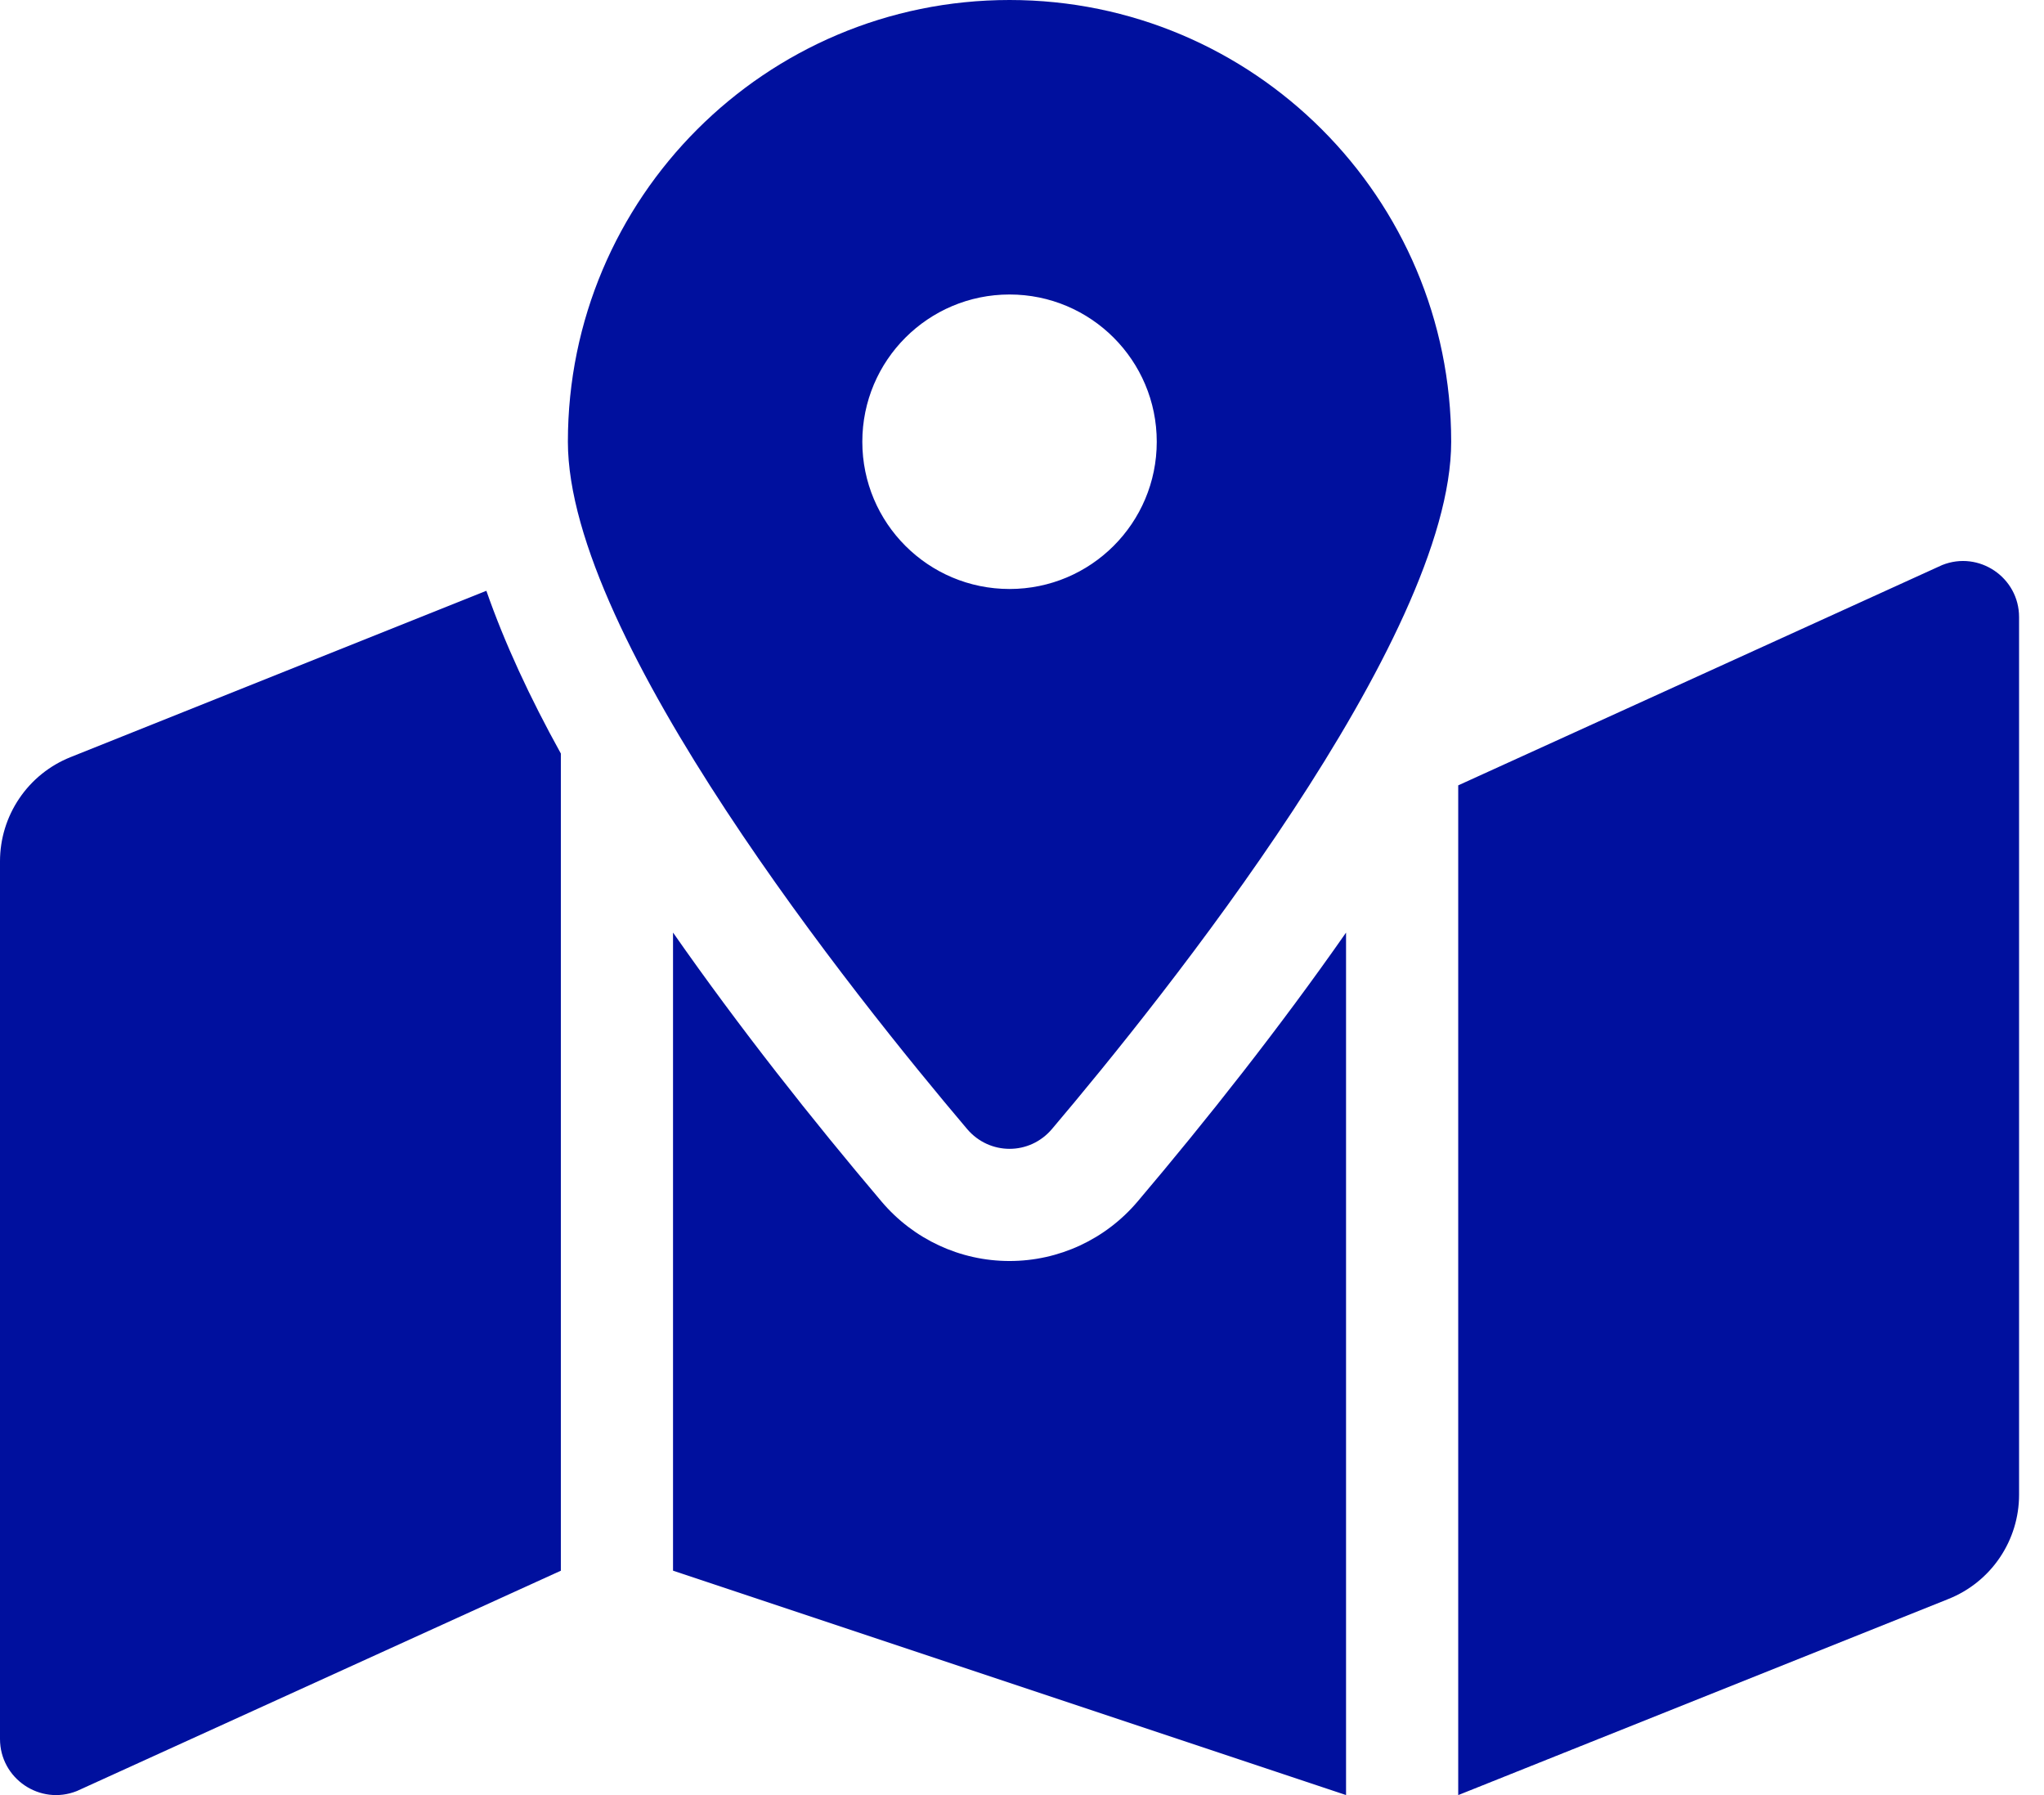 <svg width="41" height="36" viewBox="0 0 41 36" fill="none" xmlns="http://www.w3.org/2000/svg">
<path d="M20.25 0C15.357 0 11.391 3.966 11.391 8.859C11.391 12.815 17.181 20.025 19.399 22.642C19.849 23.172 20.652 23.172 21.101 22.642C23.319 20.025 29.109 12.815 29.109 8.859C29.109 3.966 25.143 0 20.25 0ZM20.25 11.812C18.619 11.812 17.297 10.491 17.297 8.859C17.297 7.228 18.619 5.906 20.25 5.906C21.881 5.906 23.203 7.228 23.203 8.859C23.203 10.491 21.881 11.812 20.25 11.812ZM1.415 15.184C0.997 15.351 0.639 15.639 0.387 16.012C0.135 16.384 9.9999e-05 16.823 0 17.273L0 34.874C0 35.669 0.804 36.214 1.543 35.918L11.25 31.5V15.112C10.628 13.988 10.12 12.894 9.756 11.848L1.415 15.184ZM20.25 25.289C19.261 25.289 18.325 24.855 17.683 24.097C16.3 22.465 14.83 20.608 13.5 18.702V31.499L27 35.999V18.703C25.67 20.608 24.2 22.466 22.817 24.098C22.175 24.855 21.239 25.289 20.25 25.289ZM38.957 11.332L29.25 15.75V36L39.085 32.066C39.503 31.899 39.861 31.611 40.113 31.238C40.365 30.866 40.5 30.427 40.5 29.977V12.376C40.5 11.581 39.696 11.036 38.957 11.332Z" fill="#00109E"/>
</svg>
